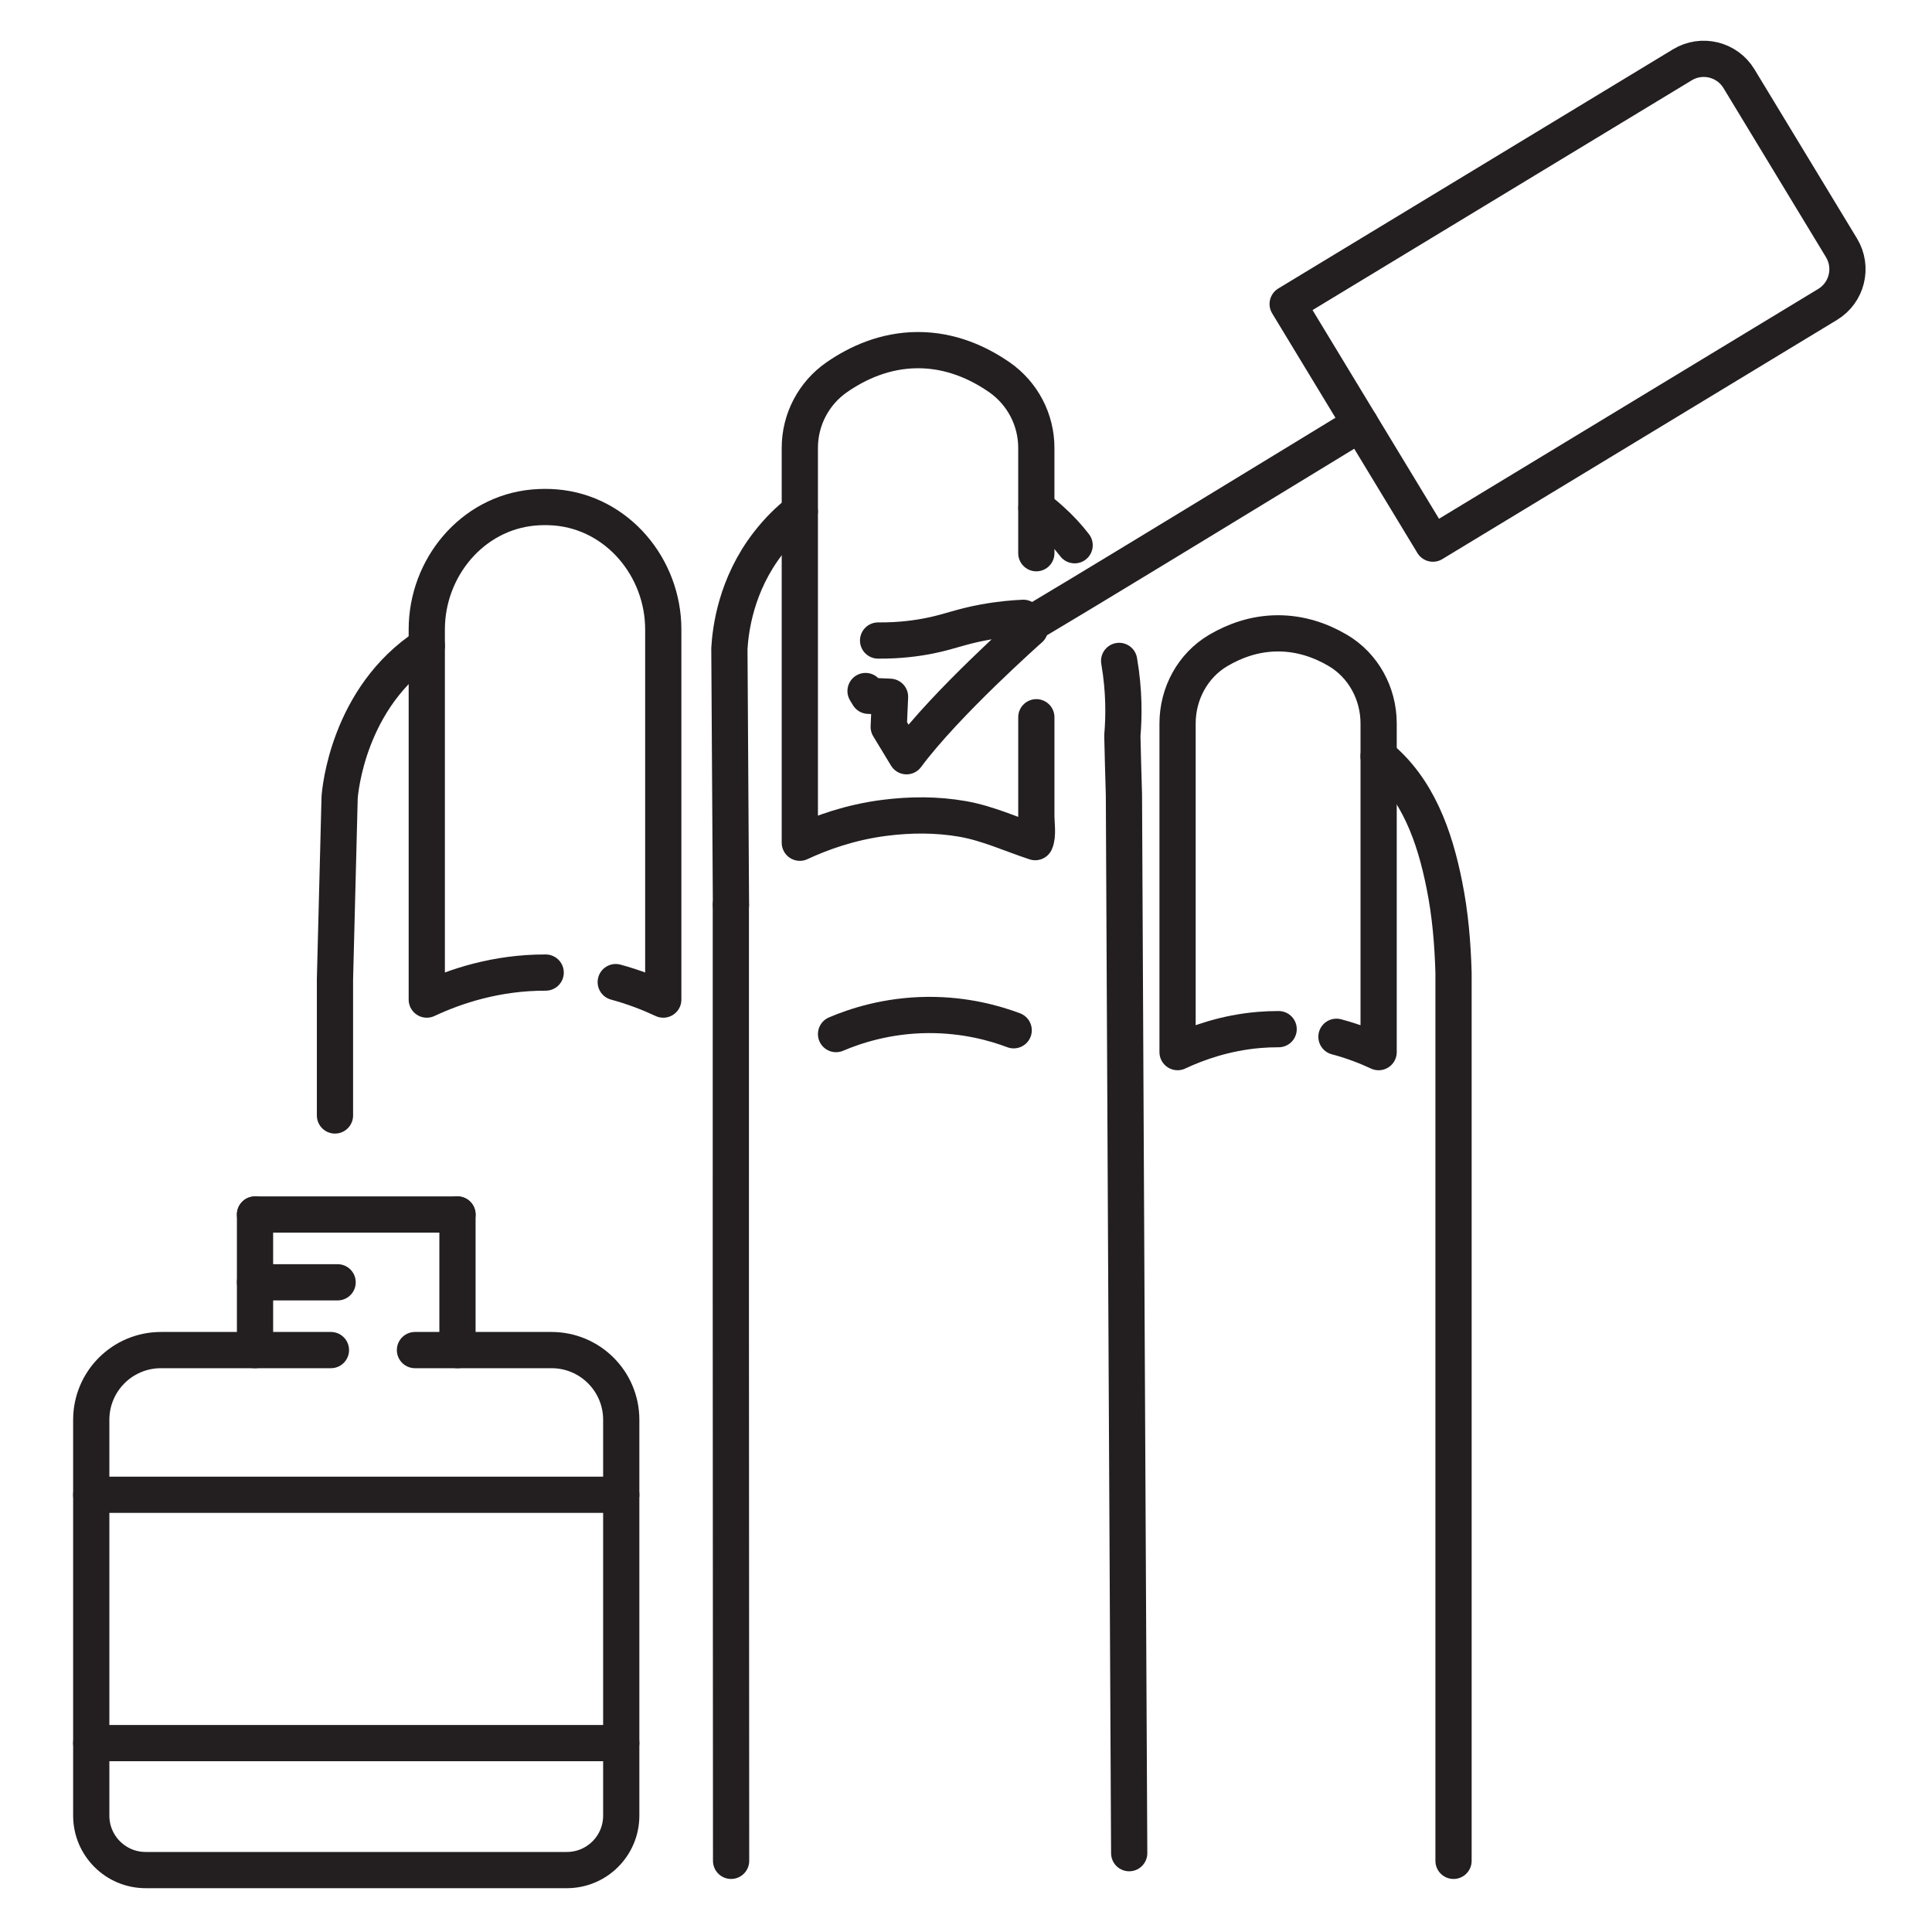 <?xml version="1.0" encoding="utf-8"?>
<!-- Generator: Adobe Illustrator 15.0.0, SVG Export Plug-In . SVG Version: 6.00 Build 0)  -->
<!DOCTYPE svg PUBLIC "-//W3C//DTD SVG 1.1//EN" "http://www.w3.org/Graphics/SVG/1.1/DTD/svg11.dtd">
<svg version="1.1" id="Layer_1" xmlns="http://www.w3.org/2000/svg" xmlns:xlink="http://www.w3.org/1999/xlink" x="0px" y="0px"
	 width="160px" height="160px" viewBox="0 0 160 160" enable-background="new 0 0 160 160" xml:space="preserve">
<g id="XMLID_361_">
	
		<path id="XMLID_459_" fill="none" stroke="#231F20" stroke-width="3" stroke-linecap="round" stroke-linejoin="round" stroke-miterlimit="10" d="
		M60.535,74.928c0,0,0-0.013,0-0.026c-0.039-7.05-0.091-14.127-0.13-21.191c0.092-1.558,0.533-5.272,3.221-8.739
		c0.805-1.039,1.687-1.909,2.609-2.623"/>
	
		<path id="XMLID_425_" fill="none" stroke="#231F20" stroke-width="3" stroke-linecap="round" stroke-linejoin="round" stroke-miterlimit="10" d="
		M92.683,54.734c0.435,2.518,0.396,4.661,0.265,6.187c0.039,1.617,0.078,3.255,0.131,4.883c0.15,32.523,0.292,57.653,0.436,87.668"
		/>
	
		<path id="XMLID_392_" fill="none" stroke="#231F20" stroke-width="3" stroke-linecap="round" stroke-linejoin="round" stroke-miterlimit="10" d="
		M85.83,42.077c0.405,0.282,0.808,0.606,1.192,0.96c0.759,0.673,1.411,1.386,1.974,2.117"/>
	
		<path id="XMLID_391_" fill="none" stroke="#231F20" stroke-width="3" stroke-linecap="round" stroke-linejoin="round" stroke-miterlimit="10" d="
		M114.169,62.629c3.244,2.639,4.649,6.643,5.448,10.666c0.484,2.386,0.687,4.813,0.758,7.259v4.295v69.259"/>
	
		<path id="XMLID_389_" fill="none" stroke="#231F20" stroke-width="3" stroke-linecap="round" stroke-linejoin="round" stroke-miterlimit="10" d="
		M60.546,154.107c-0.021-28.226-0.03-68.579-0.021-79.174"/>
	
		<path id="XMLID_388_" fill="none" stroke="#231F20" stroke-width="3" stroke-linecap="round" stroke-linejoin="round" stroke-miterlimit="10" d="
		M27.741,92.378v-11.27c0.132-5.024,0.253-10.039,0.385-15.052c0.029-0.476,0.677-8.32,7.218-12.576"/>
	
		<path id="XMLID_387_" fill="none" stroke="#231F20" stroke-width="3" stroke-linecap="round" stroke-linejoin="round" stroke-miterlimit="10" d="
		M45.191,80.544c-4.101-0.01-7.483,1.134-9.847,2.238V52.125c0-5.095,3.74-9.62,8.812-10.091c0.303-0.029,0.612-0.044,0.927-0.046
		c0.323-0.002,0.64,0.011,0.95,0.038c5.108,0.435,8.896,4.976,8.896,10.103v30.653c-1.102-0.516-2.424-1.037-3.936-1.448"/>
	
		<path id="XMLID_386_" fill="none" stroke="#231F20" stroke-width="3" stroke-linecap="round" stroke-linejoin="round" stroke-miterlimit="10" d="
		M85.824,45.815v-8.725c0-2.342-1.151-4.529-3.075-5.859c-1.723-1.19-4.024-2.249-6.772-2.235c-2.707,0.014-4.973,1.064-6.675,2.242
		c-1.921,1.33-3.064,3.516-3.064,5.852v32.701c1.792-0.836,4.168-1.696,7-2.059c2.151-0.276,4.346-0.287,6.487,0.089
		c2.101,0.369,3.995,1.263,6.008,1.921c0.253-0.565,0.092-1.508,0.092-2.143c0-1.16,0-2.321,0-3.481c0-1.573,0-3.146,0-4.719"/>
	
		<path id="XMLID_385_" fill="none" stroke="#231F20" stroke-width="3" stroke-linecap="round" stroke-linejoin="round" stroke-miterlimit="10" d="
		M105.892,85.23c-0.559-0.001-1.101,0.021-1.628,0.066c-2.759,0.234-5.057,1.047-6.743,1.836V59.915c0-2.472,1.256-4.811,3.391-6.06
		c1.331-0.78,2.981-1.395,4.888-1.404c1.938-0.01,3.614,0.607,4.964,1.396c2.144,1.249,3.408,3.591,3.408,6.069v27.217
		c-0.975-0.454-2.147-0.916-3.493-1.271"/>
	
		<path id="XMLID_378_" fill="none" stroke="#231F20" stroke-width="3" stroke-linecap="round" stroke-linejoin="round" stroke-miterlimit="10" d="
		M69.238,85.638c1.542-0.656,4.195-1.554,7.592-1.582c3.119-0.024,5.598,0.694,7.119,1.266"/>
	<g id="XMLID_368_">
		
			<path id="XMLID_377_" fill="none" stroke="#231F20" stroke-width="3" stroke-linecap="round" stroke-linejoin="round" stroke-miterlimit="10" d="
			M27.407,111.808H13.33c-3.189,0-5.773,2.584-5.773,5.773v32.783c0,2.489,2.018,4.508,4.507,4.508h34.877
			c2.491,0,4.508-2.019,4.508-4.508v-32.783c0-3.189-2.584-5.773-5.773-5.773h-11.31"/>
		
			<line id="XMLID_375_" fill="none" stroke="#231F20" stroke-width="3" stroke-linecap="round" stroke-linejoin="round" stroke-miterlimit="10" x1="37.886" y1="100.58" x2="37.886" y2="111.808"/>
		
			<line id="XMLID_374_" fill="none" stroke="#231F20" stroke-width="3" stroke-linecap="round" stroke-linejoin="round" stroke-miterlimit="10" x1="21.12" y1="111.808" x2="21.12" y2="100.58"/>
		
			<line id="XMLID_373_" fill="none" stroke="#231F20" stroke-width="3" stroke-linecap="round" stroke-linejoin="round" stroke-miterlimit="10" x1="21.12" y1="100.58" x2="37.886" y2="100.58"/>
		
			<line id="XMLID_372_" fill="none" stroke="#231F20" stroke-width="3" stroke-linecap="round" stroke-linejoin="round" stroke-miterlimit="10" x1="21.12" y1="106.195" x2="27.96" y2="106.195"/>
		
			<line id="XMLID_371_" fill="none" stroke="#231F20" stroke-width="3" stroke-linecap="round" stroke-linejoin="round" stroke-miterlimit="10" x1="7.557" y1="123.792" x2="51.449" y2="123.792"/>
		
			<line id="XMLID_370_" fill="none" stroke="#231F20" stroke-width="3" stroke-linecap="round" stroke-linejoin="round" stroke-miterlimit="10" x1="7.557" y1="144.355" x2="51.449" y2="144.355"/>
	</g>
	<g id="XMLID_362_">
		
			<path id="XMLID_367_" fill="none" stroke="#231F20" stroke-width="3" stroke-linecap="round" stroke-linejoin="round" stroke-miterlimit="10" d="
			M118.667,45.021l-12.028-19.846l32.688-19.808c1.611-0.978,3.71-0.462,4.687,1.15l8.491,14.008
			c0.976,1.612,0.461,3.711-1.151,4.687L118.667,45.021z"/>
		<g id="XMLID_363_">
			
				<path id="XMLID_365_" fill="none" stroke="#231F20" stroke-width="3" stroke-linecap="round" stroke-linejoin="round" stroke-miterlimit="10" d="
				M71.681,57.228l0.239,0.394l1.789,0.082L73.6,60.198l1.474,2.431c3.262-4.402,10.226-10.556,10.226-10.556l-0.552-0.908
				c-0.737,0.033-1.894,0.119-3.295,0.378c-1.937,0.359-2.749,0.758-4.452,1.103c-0.974,0.197-2.43,0.415-4.281,0.399"/>
			
				<path id="XMLID_364_" fill="none" stroke="#231F20" stroke-width="3" stroke-linecap="round" stroke-linejoin="round" stroke-miterlimit="10" d="
				M112.653,35.098c0,0-27.472,16.781-27.531,16.684"/>
		</g>
	</g>
</g>
</svg>
